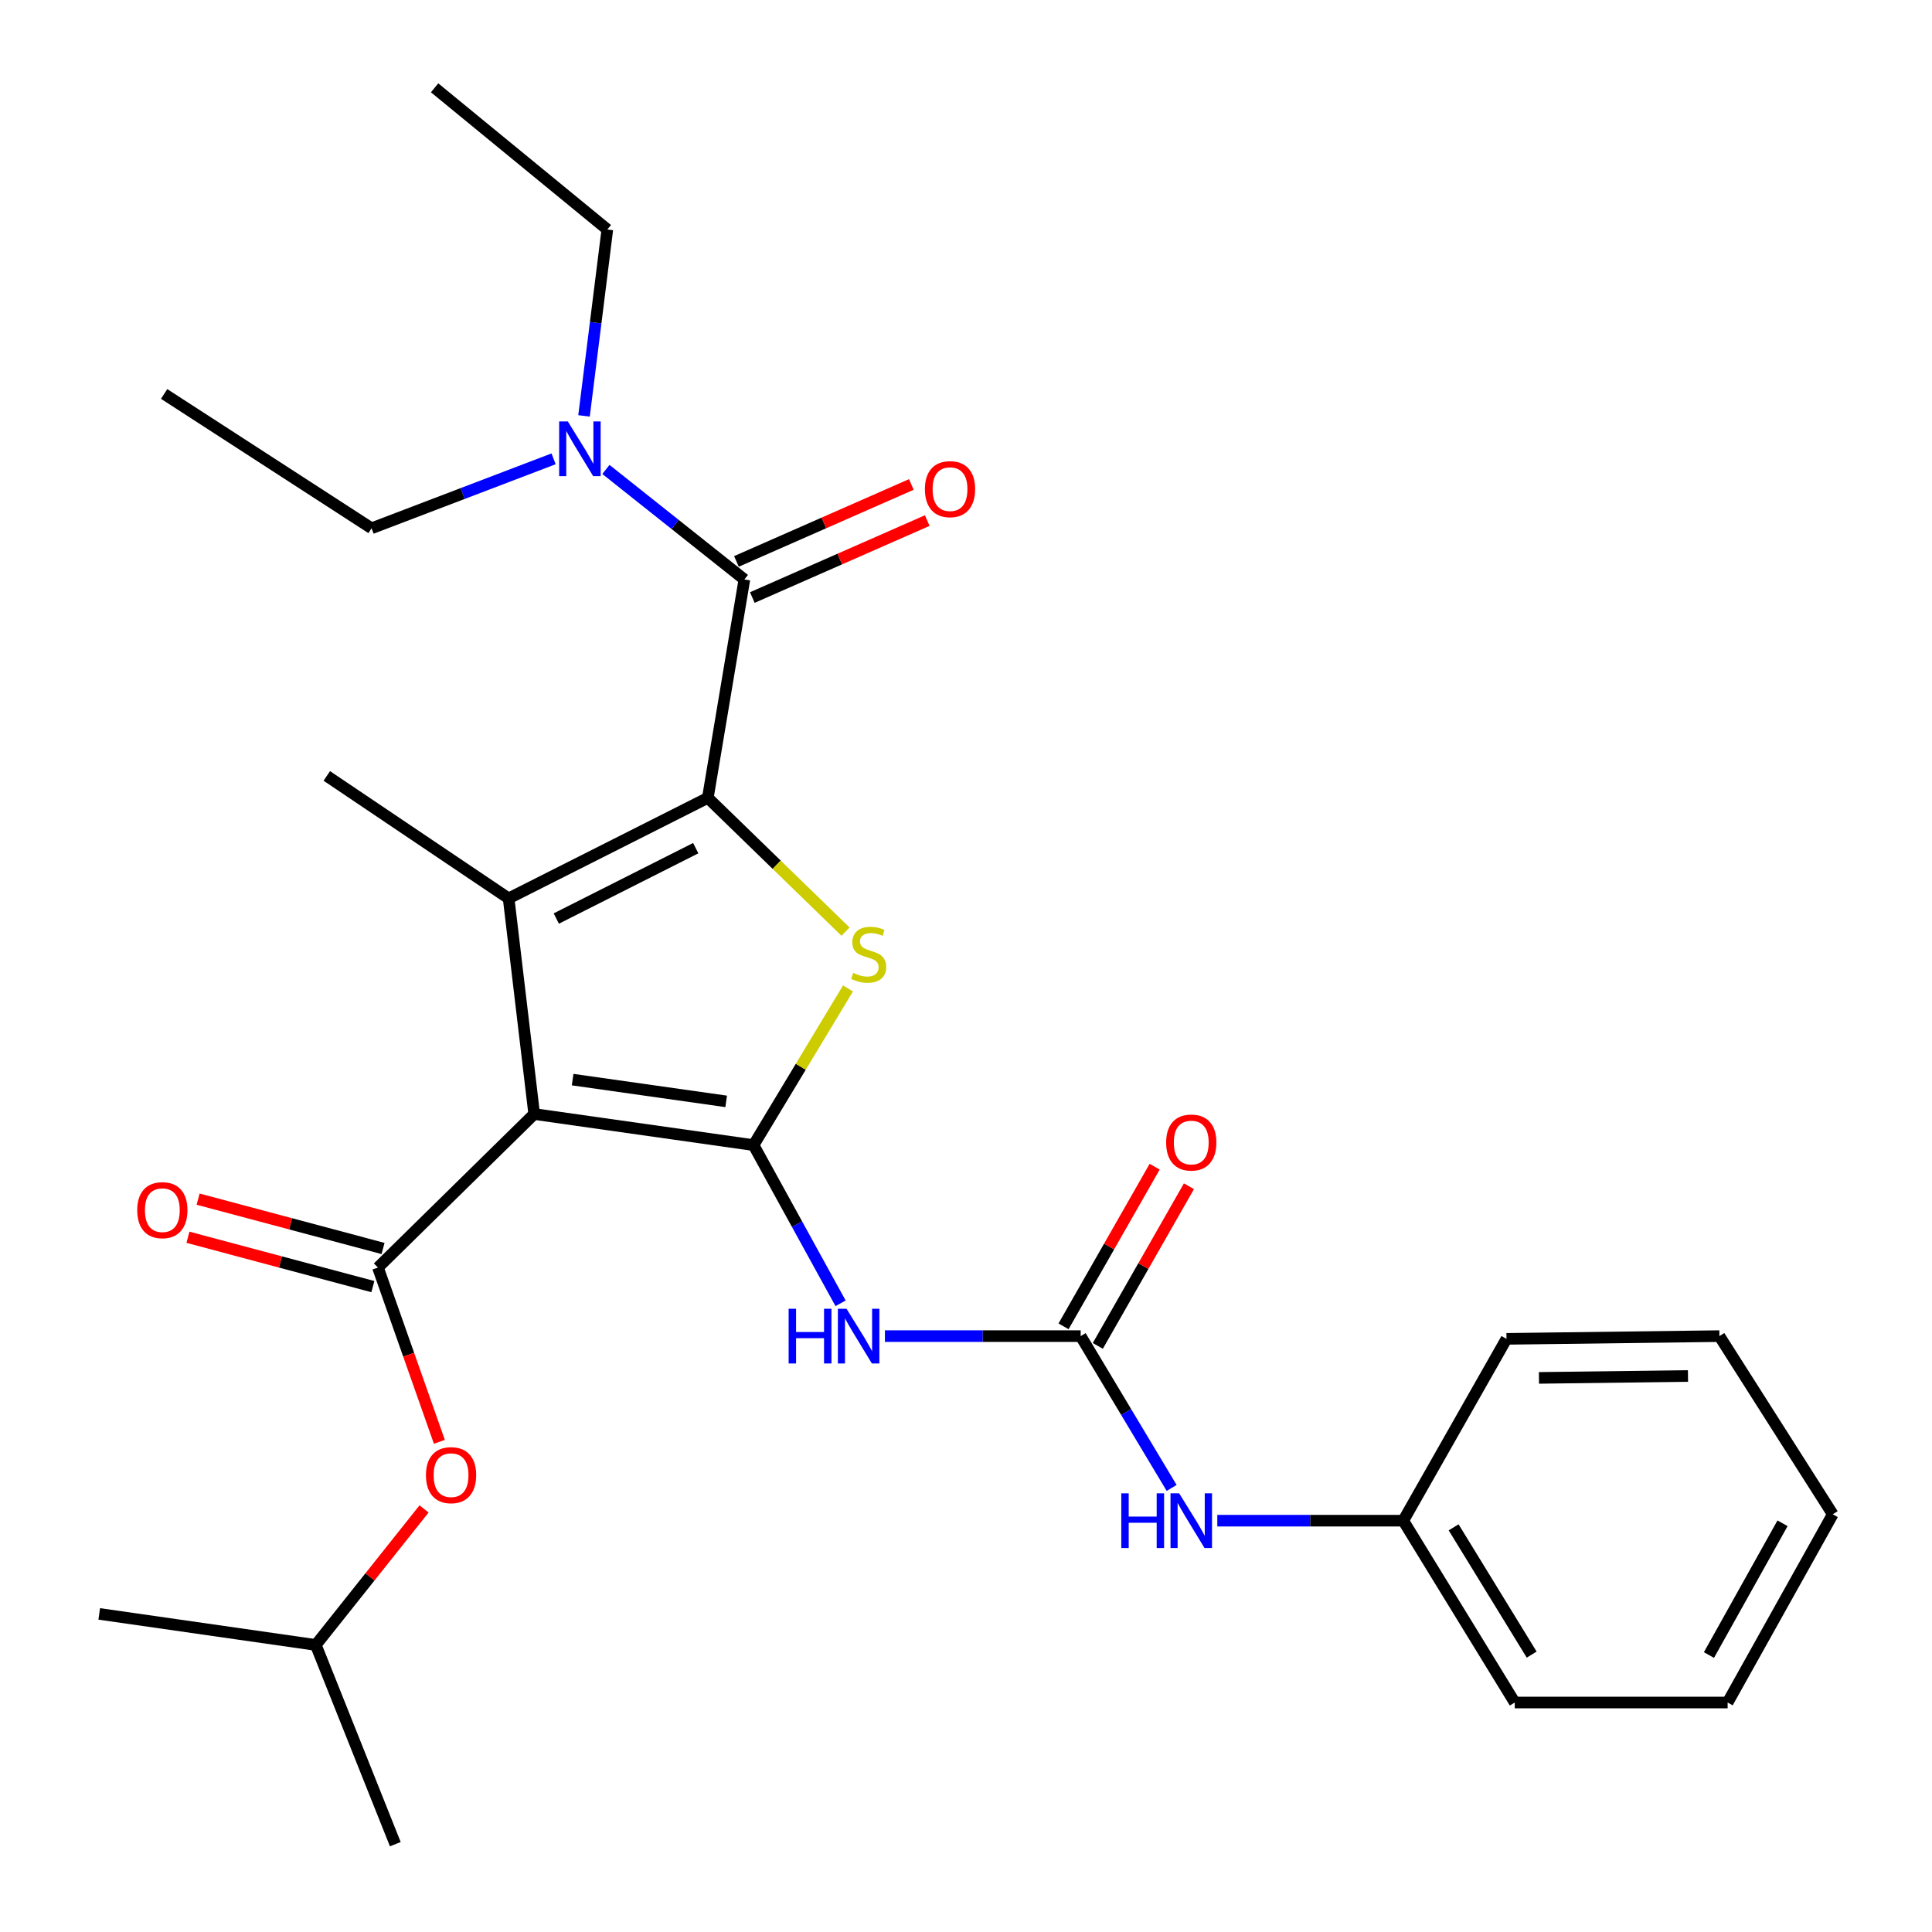 <?xml version='1.0' encoding='iso-8859-1'?>
<svg version='1.1' baseProfile='full'
              xmlns='http://www.w3.org/2000/svg'
                      xmlns:rdkit='http://www.rdkit.org/xml'
                      xmlns:xlink='http://www.w3.org/1999/xlink'
                  xml:space='preserve'
width='1000px' height='1000px' viewBox='0 0 1000 1000'>
<!-- END OF HEADER -->
<rect style='opacity:1.0;fill:#FFFFFF;stroke:none' width='1000' height='1000' x='0' y='0'> </rect>
<path class='bond-0' d='M 276.5,576.618 L 390.032,592.709' style='fill:none;fill-rule:evenodd;stroke:#000000;stroke-width:6px;stroke-linecap:butt;stroke-linejoin:miter;stroke-opacity:1' />
<path class='bond-0' d='M 296.396,558.808 L 375.868,570.072' style='fill:none;fill-rule:evenodd;stroke:#000000;stroke-width:6px;stroke-linecap:butt;stroke-linejoin:miter;stroke-opacity:1' />
<path class='bond-2' d='M 276.5,576.618 L 263.269,465.004' style='fill:none;fill-rule:evenodd;stroke:#000000;stroke-width:6px;stroke-linecap:butt;stroke-linejoin:miter;stroke-opacity:1' />
<path class='bond-4' d='M 276.5,576.618 L 195.627,656.084' style='fill:none;fill-rule:evenodd;stroke:#000000;stroke-width:6px;stroke-linecap:butt;stroke-linejoin:miter;stroke-opacity:1' />
<path class='bond-3' d='M 390.032,592.709 L 414.475,552.162' style='fill:none;fill-rule:evenodd;stroke:#000000;stroke-width:6px;stroke-linecap:butt;stroke-linejoin:miter;stroke-opacity:1' />
<path class='bond-3' d='M 414.475,552.162 L 438.919,511.616' style='fill:none;fill-rule:evenodd;stroke:#CCCC00;stroke-width:6px;stroke-linecap:butt;stroke-linejoin:miter;stroke-opacity:1' />
<path class='bond-5' d='M 390.032,592.709 L 412.555,633.648' style='fill:none;fill-rule:evenodd;stroke:#000000;stroke-width:6px;stroke-linecap:butt;stroke-linejoin:miter;stroke-opacity:1' />
<path class='bond-5' d='M 412.555,633.648 L 435.078,674.587' style='fill:none;fill-rule:evenodd;stroke:#0000FF;stroke-width:6px;stroke-linecap:butt;stroke-linejoin:miter;stroke-opacity:1' />
<path class='bond-1' d='M 366.372,412.965 L 263.269,465.004' style='fill:none;fill-rule:evenodd;stroke:#000000;stroke-width:6px;stroke-linecap:butt;stroke-linejoin:miter;stroke-opacity:1' />
<path class='bond-1' d='M 360.11,439.005 L 287.938,475.433' style='fill:none;fill-rule:evenodd;stroke:#000000;stroke-width:6px;stroke-linecap:butt;stroke-linejoin:miter;stroke-opacity:1' />
<path class='bond-6' d='M 366.372,412.965 L 385.288,299.933' style='fill:none;fill-rule:evenodd;stroke:#000000;stroke-width:6px;stroke-linecap:butt;stroke-linejoin:miter;stroke-opacity:1' />
<path class='bond-28' d='M 366.372,412.965 L 402.009,447.587' style='fill:none;fill-rule:evenodd;stroke:#000000;stroke-width:6px;stroke-linecap:butt;stroke-linejoin:miter;stroke-opacity:1' />
<path class='bond-28' d='M 402.009,447.587 L 437.647,482.209' style='fill:none;fill-rule:evenodd;stroke:#CCCC00;stroke-width:6px;stroke-linecap:butt;stroke-linejoin:miter;stroke-opacity:1' />
<path class='bond-14' d='M 263.269,465.004 L 169.153,401.617' style='fill:none;fill-rule:evenodd;stroke:#000000;stroke-width:6px;stroke-linecap:butt;stroke-linejoin:miter;stroke-opacity:1' />
<path class='bond-8' d='M 195.627,656.084 L 211.524,701.186' style='fill:none;fill-rule:evenodd;stroke:#000000;stroke-width:6px;stroke-linecap:butt;stroke-linejoin:miter;stroke-opacity:1' />
<path class='bond-8' d='M 211.524,701.186 L 227.42,746.288' style='fill:none;fill-rule:evenodd;stroke:#FF0000;stroke-width:6px;stroke-linecap:butt;stroke-linejoin:miter;stroke-opacity:1' />
<path class='bond-11' d='M 198.261,646.217 L 150.403,633.444' style='fill:none;fill-rule:evenodd;stroke:#000000;stroke-width:6px;stroke-linecap:butt;stroke-linejoin:miter;stroke-opacity:1' />
<path class='bond-11' d='M 150.403,633.444 L 102.546,620.67' style='fill:none;fill-rule:evenodd;stroke:#FF0000;stroke-width:6px;stroke-linecap:butt;stroke-linejoin:miter;stroke-opacity:1' />
<path class='bond-11' d='M 192.993,665.952 L 145.136,653.178' style='fill:none;fill-rule:evenodd;stroke:#000000;stroke-width:6px;stroke-linecap:butt;stroke-linejoin:miter;stroke-opacity:1' />
<path class='bond-11' d='M 145.136,653.178 L 97.279,640.405' style='fill:none;fill-rule:evenodd;stroke:#FF0000;stroke-width:6px;stroke-linecap:butt;stroke-linejoin:miter;stroke-opacity:1' />
<path class='bond-7' d='M 458.034,691.568 L 508.696,691.568' style='fill:none;fill-rule:evenodd;stroke:#0000FF;stroke-width:6px;stroke-linecap:butt;stroke-linejoin:miter;stroke-opacity:1' />
<path class='bond-7' d='M 508.696,691.568 L 559.359,691.568' style='fill:none;fill-rule:evenodd;stroke:#000000;stroke-width:6px;stroke-linecap:butt;stroke-linejoin:miter;stroke-opacity:1' />
<path class='bond-10' d='M 385.288,299.933 L 349.453,271.459' style='fill:none;fill-rule:evenodd;stroke:#000000;stroke-width:6px;stroke-linecap:butt;stroke-linejoin:miter;stroke-opacity:1' />
<path class='bond-10' d='M 349.453,271.459 L 313.618,242.984' style='fill:none;fill-rule:evenodd;stroke:#0000FF;stroke-width:6px;stroke-linecap:butt;stroke-linejoin:miter;stroke-opacity:1' />
<path class='bond-12' d='M 389.401,309.281 L 434.667,289.365' style='fill:none;fill-rule:evenodd;stroke:#000000;stroke-width:6px;stroke-linecap:butt;stroke-linejoin:miter;stroke-opacity:1' />
<path class='bond-12' d='M 434.667,289.365 L 479.933,269.449' style='fill:none;fill-rule:evenodd;stroke:#FF0000;stroke-width:6px;stroke-linecap:butt;stroke-linejoin:miter;stroke-opacity:1' />
<path class='bond-12' d='M 381.176,290.585 L 426.442,270.669' style='fill:none;fill-rule:evenodd;stroke:#000000;stroke-width:6px;stroke-linecap:butt;stroke-linejoin:miter;stroke-opacity:1' />
<path class='bond-12' d='M 426.442,270.669 L 471.708,250.753' style='fill:none;fill-rule:evenodd;stroke:#FF0000;stroke-width:6px;stroke-linecap:butt;stroke-linejoin:miter;stroke-opacity:1' />
<path class='bond-9' d='M 559.359,691.568 L 582.901,730.863' style='fill:none;fill-rule:evenodd;stroke:#000000;stroke-width:6px;stroke-linecap:butt;stroke-linejoin:miter;stroke-opacity:1' />
<path class='bond-9' d='M 582.901,730.863 L 606.444,770.158' style='fill:none;fill-rule:evenodd;stroke:#0000FF;stroke-width:6px;stroke-linecap:butt;stroke-linejoin:miter;stroke-opacity:1' />
<path class='bond-13' d='M 568.228,696.631 L 591.81,655.315' style='fill:none;fill-rule:evenodd;stroke:#000000;stroke-width:6px;stroke-linecap:butt;stroke-linejoin:miter;stroke-opacity:1' />
<path class='bond-13' d='M 591.81,655.315 L 615.392,614' style='fill:none;fill-rule:evenodd;stroke:#FF0000;stroke-width:6px;stroke-linecap:butt;stroke-linejoin:miter;stroke-opacity:1' />
<path class='bond-13' d='M 550.489,686.505 L 574.071,645.19' style='fill:none;fill-rule:evenodd;stroke:#000000;stroke-width:6px;stroke-linecap:butt;stroke-linejoin:miter;stroke-opacity:1' />
<path class='bond-13' d='M 574.071,645.19 L 597.653,603.874' style='fill:none;fill-rule:evenodd;stroke:#FF0000;stroke-width:6px;stroke-linecap:butt;stroke-linejoin:miter;stroke-opacity:1' />
<path class='bond-16' d='M 219.486,781.025 L 191.471,816.222' style='fill:none;fill-rule:evenodd;stroke:#FF0000;stroke-width:6px;stroke-linecap:butt;stroke-linejoin:miter;stroke-opacity:1' />
<path class='bond-16' d='M 191.471,816.222 L 163.457,851.42' style='fill:none;fill-rule:evenodd;stroke:#000000;stroke-width:6px;stroke-linecap:butt;stroke-linejoin:miter;stroke-opacity:1' />
<path class='bond-15' d='M 630.078,787.102 L 678.202,787.102' style='fill:none;fill-rule:evenodd;stroke:#0000FF;stroke-width:6px;stroke-linecap:butt;stroke-linejoin:miter;stroke-opacity:1' />
<path class='bond-15' d='M 678.202,787.102 L 726.325,787.102' style='fill:none;fill-rule:evenodd;stroke:#000000;stroke-width:6px;stroke-linecap:butt;stroke-linejoin:miter;stroke-opacity:1' />
<path class='bond-17' d='M 302.288,215.271 L 308.322,167.026' style='fill:none;fill-rule:evenodd;stroke:#0000FF;stroke-width:6px;stroke-linecap:butt;stroke-linejoin:miter;stroke-opacity:1' />
<path class='bond-17' d='M 308.322,167.026 L 314.355,118.782' style='fill:none;fill-rule:evenodd;stroke:#000000;stroke-width:6px;stroke-linecap:butt;stroke-linejoin:miter;stroke-opacity:1' />
<path class='bond-18' d='M 286.534,237.49 L 239.43,255.463' style='fill:none;fill-rule:evenodd;stroke:#0000FF;stroke-width:6px;stroke-linecap:butt;stroke-linejoin:miter;stroke-opacity:1' />
<path class='bond-18' d='M 239.43,255.463 L 192.325,273.436' style='fill:none;fill-rule:evenodd;stroke:#000000;stroke-width:6px;stroke-linecap:butt;stroke-linejoin:miter;stroke-opacity:1' />
<path class='bond-19' d='M 726.325,787.102 L 784.038,881.218' style='fill:none;fill-rule:evenodd;stroke:#000000;stroke-width:6px;stroke-linecap:butt;stroke-linejoin:miter;stroke-opacity:1' />
<path class='bond-19' d='M 752.395,790.542 L 792.794,856.423' style='fill:none;fill-rule:evenodd;stroke:#000000;stroke-width:6px;stroke-linecap:butt;stroke-linejoin:miter;stroke-opacity:1' />
<path class='bond-20' d='M 726.325,787.102 L 779.76,692.986' style='fill:none;fill-rule:evenodd;stroke:#000000;stroke-width:6px;stroke-linecap:butt;stroke-linejoin:miter;stroke-opacity:1' />
<path class='bond-21' d='M 163.457,851.42 L 51.367,835.352' style='fill:none;fill-rule:evenodd;stroke:#000000;stroke-width:6px;stroke-linecap:butt;stroke-linejoin:miter;stroke-opacity:1' />
<path class='bond-22' d='M 163.457,851.42 L 204.614,954.545' style='fill:none;fill-rule:evenodd;stroke:#000000;stroke-width:6px;stroke-linecap:butt;stroke-linejoin:miter;stroke-opacity:1' />
<path class='bond-23' d='M 314.355,118.782 L 224.949,45.455' style='fill:none;fill-rule:evenodd;stroke:#000000;stroke-width:6px;stroke-linecap:butt;stroke-linejoin:miter;stroke-opacity:1' />
<path class='bond-24' d='M 192.325,273.436 L 84.955,203.911' style='fill:none;fill-rule:evenodd;stroke:#000000;stroke-width:6px;stroke-linecap:butt;stroke-linejoin:miter;stroke-opacity:1' />
<path class='bond-26' d='M 784.038,881.218 L 894.222,881.218' style='fill:none;fill-rule:evenodd;stroke:#000000;stroke-width:6px;stroke-linecap:butt;stroke-linejoin:miter;stroke-opacity:1' />
<path class='bond-25' d='M 779.76,692.986 L 889.967,691.568' style='fill:none;fill-rule:evenodd;stroke:#000000;stroke-width:6px;stroke-linecap:butt;stroke-linejoin:miter;stroke-opacity:1' />
<path class='bond-25' d='M 796.554,713.197 L 873.699,712.204' style='fill:none;fill-rule:evenodd;stroke:#000000;stroke-width:6px;stroke-linecap:butt;stroke-linejoin:miter;stroke-opacity:1' />
<path class='bond-29' d='M 889.967,691.568 L 948.633,783.789' style='fill:none;fill-rule:evenodd;stroke:#000000;stroke-width:6px;stroke-linecap:butt;stroke-linejoin:miter;stroke-opacity:1' />
<path class='bond-27' d='M 894.222,881.218 L 948.633,783.789' style='fill:none;fill-rule:evenodd;stroke:#000000;stroke-width:6px;stroke-linecap:butt;stroke-linejoin:miter;stroke-opacity:1' />
<path class='bond-27' d='M 884.551,856.645 L 922.639,788.444' style='fill:none;fill-rule:evenodd;stroke:#000000;stroke-width:6px;stroke-linecap:butt;stroke-linejoin:miter;stroke-opacity:1' />
<path  class='atom-4' d='M 441.629 503.57
Q 441.949 503.69, 443.269 504.25
Q 444.589 504.81, 446.029 505.17
Q 447.509 505.49, 448.949 505.49
Q 451.629 505.49, 453.189 504.21
Q 454.749 502.89, 454.749 500.61
Q 454.749 499.05, 453.949 498.09
Q 453.189 497.13, 451.989 496.61
Q 450.789 496.09, 448.789 495.49
Q 446.269 494.73, 444.749 494.01
Q 443.269 493.29, 442.189 491.77
Q 441.149 490.25, 441.149 487.69
Q 441.149 484.13, 443.549 481.93
Q 445.989 479.73, 450.789 479.73
Q 454.069 479.73, 457.789 481.29
L 456.869 484.37
Q 453.469 482.97, 450.909 482.97
Q 448.149 482.97, 446.629 484.13
Q 445.109 485.25, 445.149 487.21
Q 445.149 488.73, 445.909 489.65
Q 446.709 490.57, 447.829 491.09
Q 448.989 491.61, 450.909 492.21
Q 453.469 493.01, 454.989 493.81
Q 456.509 494.61, 457.589 496.25
Q 458.709 497.85, 458.709 500.61
Q 458.709 504.53, 456.069 506.65
Q 453.469 508.73, 449.109 508.73
Q 446.589 508.73, 444.669 508.17
Q 442.789 507.65, 440.549 506.73
L 441.629 503.57
' fill='#CCCC00'/>
<path  class='atom-6' d='M 408.2 677.408
L 412.04 677.408
L 412.04 689.448
L 426.52 689.448
L 426.52 677.408
L 430.36 677.408
L 430.36 705.728
L 426.52 705.728
L 426.52 692.648
L 412.04 692.648
L 412.04 705.728
L 408.2 705.728
L 408.2 677.408
' fill='#0000FF'/>
<path  class='atom-6' d='M 438.16 677.408
L 447.44 692.408
Q 448.36 693.888, 449.84 696.568
Q 451.32 699.248, 451.4 699.408
L 451.4 677.408
L 455.16 677.408
L 455.16 705.728
L 451.28 705.728
L 441.32 689.328
Q 440.16 687.408, 438.92 685.208
Q 437.72 683.008, 437.36 682.328
L 437.36 705.728
L 433.68 705.728
L 433.68 677.408
L 438.16 677.408
' fill='#0000FF'/>
<path  class='atom-9' d='M 220.471 763.534
Q 220.471 756.734, 223.831 752.934
Q 227.191 749.134, 233.471 749.134
Q 239.751 749.134, 243.111 752.934
Q 246.471 756.734, 246.471 763.534
Q 246.471 770.414, 243.071 774.334
Q 239.671 778.214, 233.471 778.214
Q 227.231 778.214, 223.831 774.334
Q 220.471 770.454, 220.471 763.534
M 233.471 775.014
Q 237.791 775.014, 240.111 772.134
Q 242.471 769.214, 242.471 763.534
Q 242.471 757.974, 240.111 755.174
Q 237.791 752.334, 233.471 752.334
Q 229.151 752.334, 226.791 755.134
Q 224.471 757.934, 224.471 763.534
Q 224.471 769.254, 226.791 772.134
Q 229.151 775.014, 233.471 775.014
' fill='#FF0000'/>
<path  class='atom-10' d='M 580.375 772.942
L 584.215 772.942
L 584.215 784.982
L 598.695 784.982
L 598.695 772.942
L 602.535 772.942
L 602.535 801.262
L 598.695 801.262
L 598.695 788.182
L 584.215 788.182
L 584.215 801.262
L 580.375 801.262
L 580.375 772.942
' fill='#0000FF'/>
<path  class='atom-10' d='M 610.335 772.942
L 619.615 787.942
Q 620.535 789.422, 622.015 792.102
Q 623.495 794.782, 623.575 794.942
L 623.575 772.942
L 627.335 772.942
L 627.335 801.262
L 623.455 801.262
L 613.495 784.862
Q 612.335 782.942, 611.095 780.742
Q 609.895 778.542, 609.535 777.862
L 609.535 801.262
L 605.855 801.262
L 605.855 772.942
L 610.335 772.942
' fill='#0000FF'/>
<path  class='atom-11' d='M 293.9 218.131
L 303.18 233.131
Q 304.1 234.611, 305.58 237.291
Q 307.06 239.971, 307.14 240.131
L 307.14 218.131
L 310.9 218.131
L 310.9 246.451
L 307.02 246.451
L 297.06 230.051
Q 295.9 228.131, 294.66 225.931
Q 293.46 223.731, 293.1 223.051
L 293.1 246.451
L 289.42 246.451
L 289.42 218.131
L 293.9 218.131
' fill='#0000FF'/>
<path  class='atom-12' d='M 71.025 626.377
Q 71.025 619.577, 74.385 615.777
Q 77.745 611.977, 84.025 611.977
Q 90.305 611.977, 93.665 615.777
Q 97.025 619.577, 97.025 626.377
Q 97.025 633.257, 93.625 637.177
Q 90.225 641.057, 84.025 641.057
Q 77.785 641.057, 74.385 637.177
Q 71.025 633.297, 71.025 626.377
M 84.025 637.857
Q 88.345 637.857, 90.665 634.977
Q 93.025 632.057, 93.025 626.377
Q 93.025 620.817, 90.665 618.017
Q 88.345 615.177, 84.025 615.177
Q 79.705 615.177, 77.345 617.977
Q 75.025 620.777, 75.025 626.377
Q 75.025 632.097, 77.345 634.977
Q 79.705 637.857, 84.025 637.857
' fill='#FF0000'/>
<path  class='atom-13' d='M 478.728 253.182
Q 478.728 246.382, 482.088 242.582
Q 485.448 238.782, 491.728 238.782
Q 498.008 238.782, 501.368 242.582
Q 504.728 246.382, 504.728 253.182
Q 504.728 260.062, 501.328 263.982
Q 497.928 267.862, 491.728 267.862
Q 485.488 267.862, 482.088 263.982
Q 478.728 260.102, 478.728 253.182
M 491.728 264.662
Q 496.048 264.662, 498.368 261.782
Q 500.728 258.862, 500.728 253.182
Q 500.728 247.622, 498.368 244.822
Q 496.048 241.982, 491.728 241.982
Q 487.408 241.982, 485.048 244.782
Q 482.728 247.582, 482.728 253.182
Q 482.728 258.902, 485.048 261.782
Q 487.408 264.662, 491.728 264.662
' fill='#FF0000'/>
<path  class='atom-14' d='M 603.595 591.37
Q 603.595 584.57, 606.955 580.77
Q 610.315 576.97, 616.595 576.97
Q 622.875 576.97, 626.235 580.77
Q 629.595 584.57, 629.595 591.37
Q 629.595 598.25, 626.195 602.17
Q 622.795 606.05, 616.595 606.05
Q 610.355 606.05, 606.955 602.17
Q 603.595 598.29, 603.595 591.37
M 616.595 602.85
Q 620.915 602.85, 623.235 599.97
Q 625.595 597.05, 625.595 591.37
Q 625.595 585.81, 623.235 583.01
Q 620.915 580.17, 616.595 580.17
Q 612.275 580.17, 609.915 582.97
Q 607.595 585.77, 607.595 591.37
Q 607.595 597.09, 609.915 599.97
Q 612.275 602.85, 616.595 602.85
' fill='#FF0000'/>
</svg>

